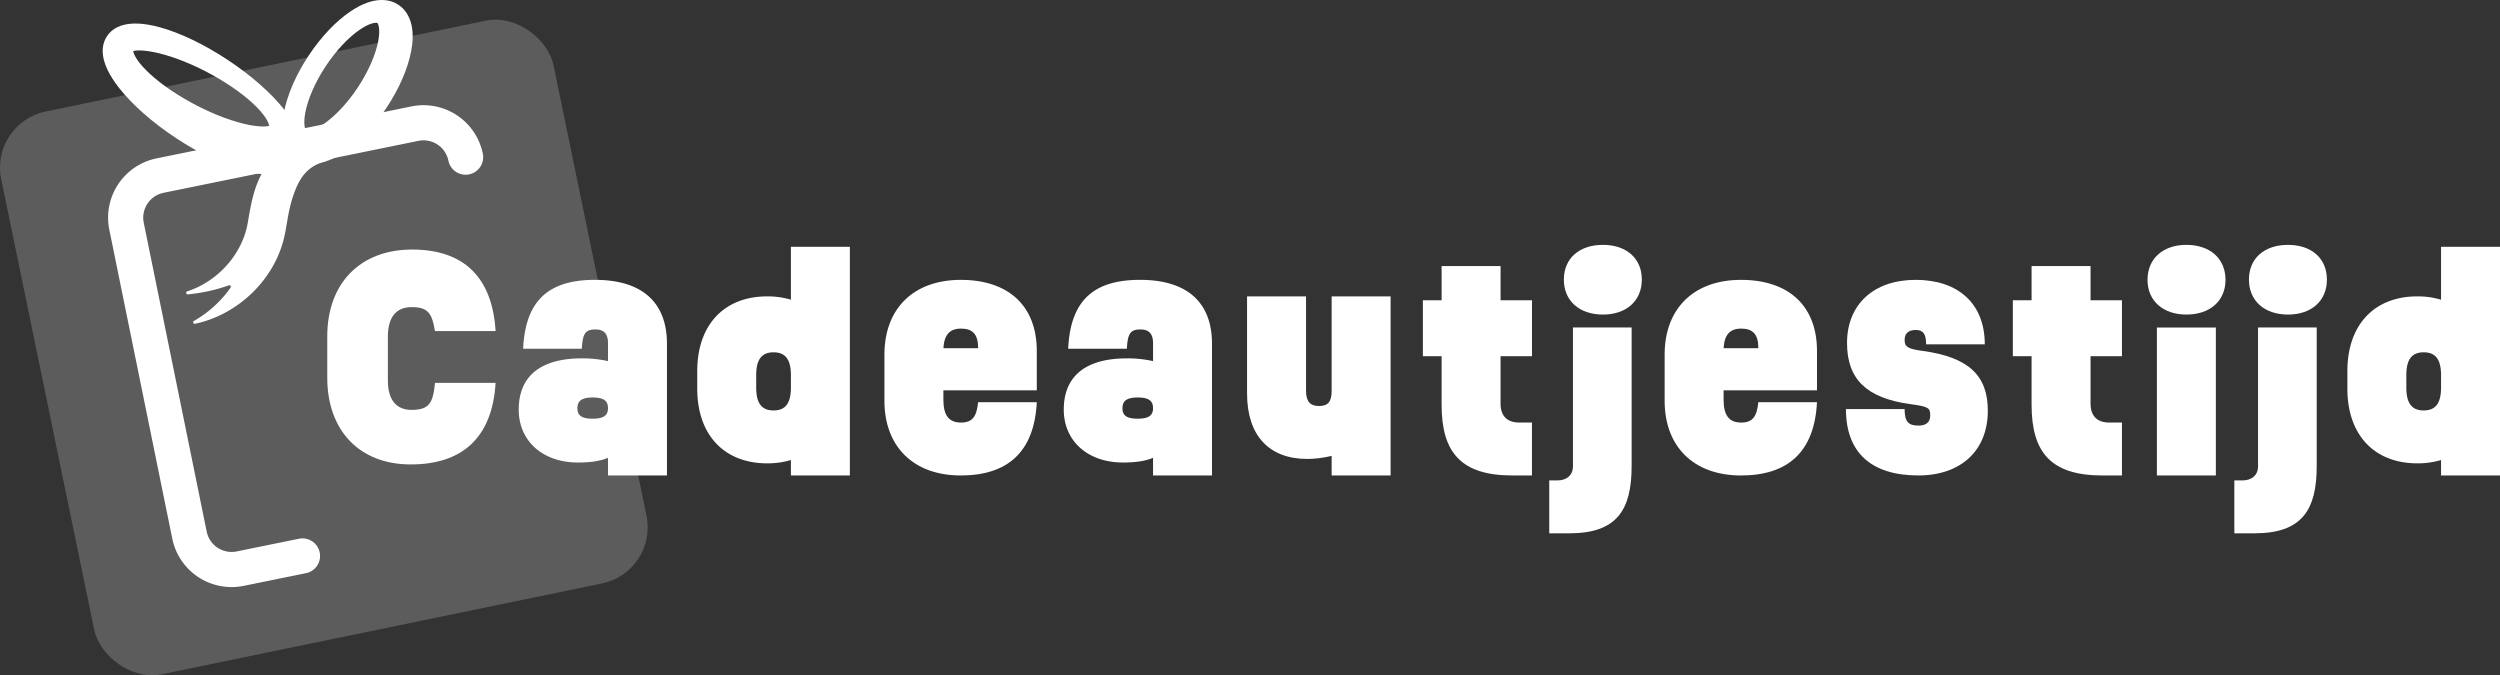 <svg xmlns="http://www.w3.org/2000/svg" viewBox="0 0 4358.91 1177.72"><rect x="0" y="0" width="4358.91" height="1177.72" fill="#333333" stroke="none"/><defs><style>.cls-1,.cls-2{fill:#fff;}.cls-1{opacity:0.2;}.cls-3{fill:none;stroke:#fff;stroke-linecap:round;stroke-miterlimit:10;stroke-width:61.25px;}</style></defs><g id="Laag_2" data-name="Laag 2"><g id="Layer_1" data-name="Layer 1"><rect class="cls-1" x="73.04" y="104.81" width="983.29" height="1001.94" rx="99.73" transform="translate(-110.81 126.66) rotate(-11.66)"/><path class="cls-2" d="M570.6,658.47V586.41c0-92.71,57.64-151.31,147.95-151.31,88.86,0,139.78,47.07,145.55,142.19H758.42c-5.28-32.19-13-41.8-40.83-41.8-26.9,0-41.31,17.78-41.31,51.4v76.38c0,33.62,14.41,51.4,41.31,51.4,31.22,0,37.47-12.49,40.83-47.08H864.1c-5.77,95.59-58.13,142.19-148,142.19C627.28,809.78,570.6,751.18,570.6,658.47Z"/><path class="cls-2" d="M1162.87,599.38V829H1060.08V798.25c-13.93,5.76-30.75,8.17-52.36,8.17-61.49,0-103.28-37.47-103.28-92.23,0-58.61,38.43-89.35,110-89.35a201.62,201.62,0,0,1,45.64,4.8v-31.7c0-15.85-7.21-23.54-21.62-23.54-17.77,0-22.58,6.73-24,33.63H912.13c3.84-82.62,42.75-120.09,125.37-120.09C1119.16,487.94,1162.87,526.85,1162.87,599.38Zm-102.79,112.4c0-13-7.69-18.73-26.42-18.73-19.22,0-26.9,5.77-26.9,18.73s7.68,18.26,26.9,18.26C1052.39,730,1060.08,724.27,1060.08,711.78Z"/><path class="cls-2" d="M1481.78,430.29V829H1379v-26.9a142.87,142.87,0,0,1-41.31,5.77c-75.42,0-122-50-122-130.18V646.94c0-80.22,46.59-130.18,122-130.18a143.22,143.22,0,0,1,41.31,5.76V430.29ZM1379,675.76V654.14c0-27.38-9.61-39.87-30.26-39.87s-30.27,12.49-30.27,39.87v21.62c0,27.38,9.61,39.87,30.27,39.87S1379,703.14,1379,675.76Z"/><path class="cls-2" d="M1644.86,680.56v16.33c0,27.38,9.6,39.87,30.74,39.87,20.65,0,27.38-11.52,29.78-35.54H1807.7C1803.37,788.16,1756.78,829,1675.12,829c-82.14,0-133.06-50-133.06-130.17v-80.7c0-80.23,50.92-130.18,133.06-130.18,83.58,0,132.58,45.63,132.58,123.93v68.69Zm0-73.49h60.52v-1c0-23.06-9.61-33.15-29.78-33.15C1655.9,573,1646.3,583.53,1644.86,607.07Z"/><path class="cls-2" d="M2113.2,599.38V829H2010.4V798.25c-13.93,5.76-30.74,8.17-52.36,8.17-61.49,0-103.28-37.47-103.28-92.23,0-58.61,38.43-89.35,110-89.35a201.53,201.53,0,0,1,45.63,4.8v-31.7c0-15.85-7.21-23.54-21.62-23.54-17.77,0-22.57,6.73-24,33.63H1862.45c3.84-82.62,42.75-120.09,125.37-120.09C2069.48,487.94,2113.2,526.85,2113.2,599.38Zm-102.8,112.4c0-13-7.69-18.73-26.42-18.73-19.21,0-26.9,5.77-26.9,18.73S1964.77,730,1984,730C2002.71,730,2010.4,724.27,2010.4,711.78Z"/><path class="cls-2" d="M2424.61,516.76V829h-102.8v-34.1c-16.81,3.84-29.78,5.28-42.75,5.28-65.81,0-104.72-40.35-104.72-113.84V516.76h102.8V681.52c0,18.26,7.2,26.42,22.57,26.42,15.85,0,22.1-7.68,22.1-26.42V516.76Z"/><path class="cls-2" d="M2616.31,621v82.62c0,21.62,11.53,33.14,32.66,33.14h22.1V829H2637c-88.86,0-123.45-39.39-123.45-123V621h-32.66V523.48h32.66V463.92h102.8v59.56h54.76V621Z"/><path class="cls-2" d="M2701.23,837.64h14.41c16.33,0,26.9-9.61,26.9-24V571h102.32V812.66c0,77.34-26.42,117.21-108.56,117.21h-35.07Zm25.46-350.18c0-37,26.9-60.53,68.21-60.53,40.83,0,67.73,23.54,67.73,60.53s-26.9,61-67.73,61C2753.59,548.46,2726.69,524.45,2726.69,487.46Z"/><path class="cls-2" d="M3005.19,680.56v16.33c0,27.38,9.61,39.87,30.75,39.87,20.65,0,27.38-11.52,29.78-35.54H3168C3163.71,788.16,3117.12,829,3035.46,829c-82.15,0-133.06-50-133.06-130.17v-80.7c0-80.23,50.91-130.18,133.06-130.18,83.58,0,132.57,45.63,132.57,123.93v68.69Zm0-73.49h60.53v-1c0-23.06-9.61-33.15-29.78-33.15C3016.24,573,3006.63,583.53,3005.19,607.07Z"/><path class="cls-2" d="M3218.51,713.23h102.32c0,21.61,6.24,28.82,24,28.82,13.45,0,20.65-5.77,20.65-17.78,0-13.45-3.36-15.37-35.06-19.69-76.38-10.57-110-43.71-110-106.64,0-67.25,46.6-110,119.61-110,74,0,120.57,41.31,120.57,112.4H3358.3c0-18.25-5.29-25-17.78-25-13,0-19.69,5.77-19.69,17.78,0,11.52,5.76,15.37,31.7,18.73,79.26,11,113.37,42.27,113.37,104.24,0,69.17-46.6,112.88-121.05,112.88C3263.18,829,3218.51,789.6,3218.51,713.23Z"/><path class="cls-2" d="M3645,621v82.62c0,21.62,11.53,33.14,32.67,33.14h22.09V829h-34.1c-88.87,0-123.46-39.39-123.46-123V621h-32.66V523.48h32.66V463.92H3645v59.56h54.76V621Z"/><path class="cls-2" d="M3744.35,487.94c0-37,26.9-61,67.73-61,41.31,0,68.21,24,68.21,61,0,36.51-26.9,60.52-68.21,60.52C3771.25,548.46,3744.35,524.45,3744.35,487.94Zm16.33,83.1h102.8V829h-102.8Z"/><path class="cls-2" d="M3895.71,837.64h14.41c16.33,0,26.9-9.61,26.9-24V571h102.32V812.66c0,77.34-26.42,117.21-108.56,117.21h-35.07Zm25.46-350.18c0-37,26.9-60.53,68.21-60.53,40.83,0,67.73,23.54,67.73,60.53s-26.9,61-67.73,61C3948.07,548.46,3921.17,524.45,3921.17,487.46Z"/><path class="cls-2" d="M4358.91,430.29V829H4256.12v-26.9a142.87,142.87,0,0,1-41.31,5.77c-75.42,0-122-50-122-130.18V646.94c0-80.22,46.6-130.18,122-130.18a143.22,143.22,0,0,1,41.31,5.76V430.29ZM4256.12,675.76V654.14c0-27.38-9.61-39.87-30.27-39.87s-30.26,12.49-30.26,39.87v21.62c0,27.38,9.61,39.87,30.26,39.87S4256.12,703.14,4256.12,675.76Z"/><path class="cls-3" d="M527.4,969.33,418.75,991.48a74.92,74.92,0,0,1-88.36-58.43L220.62,394.51a74.91,74.91,0,0,1,58.43-88.36l444.4-90.58A74.91,74.91,0,0,1,811.81,274"/><path class="cls-2" d="M484.83,302.45c-14.12,2.88-33.2,2.26-59-4.73-35.87-9.72-78.15-30-119-57s-76.08-58-99.07-87.23c-36.37-46.2-31.63-74.61-21.24-90.32S221.17,32,277.92,47.35c35.86,9.72,78.14,30,119,57s76.09,58,99.07,87.23c36.37,46.19,31.63,74.61,21.24,90.32h0C511.61,290.49,501.79,299,484.83,302.45ZM232.31,89c.37,4.15,4.55,15.25,21.7,32.67,18.68,19,46.4,39,78.05,56.46s64.61,30.77,92.84,37.6c25.9,6.27,39.73,5.09,44.42,3.73-.37-4.15-4.56-15.25-21.7-32.67-18.69-19-46.4-39-78.05-56.46S305,99.59,276.73,92.75C250.83,86.49,237,87.67,232.31,89Z"/><path class="cls-2" d="M560.18,283.3c-20.59,4.19-34.75-1.64-42.76-6.93h0C505,268.16,485.61,246.81,495.11,196c5.73-30.61,20.92-65.67,42.78-98.72s48.17-60.76,74.1-78C655-9.35,682.26.15,694.67,8.36S726.49,37.92,717,88.72c-5.73,30.61-20.92,65.67-42.78,98.72s-48.17,60.76-74.1,78C584.82,275.62,571.52,281,560.18,283.3Zm-26.34-55.55c1.08.72,10.56,1.72,29.44-10.84,20.4-13.57,42.49-37.07,60.62-64.48s31.1-56.94,35.61-81c4.17-22.29-.46-30.62-1.55-31.34s-10.56-1.72-29.45,10.84C608.12,64.49,586,88,567.9,115.39s-31.11,56.94-35.61,81c-4.17,22.29.46,30.63,1.55,31.34Z"/><path class="cls-2" d="M550,246a2.66,2.66,0,0,0-2.59-1.24c-34.31,3.93-60.14,15.38-81,42.72-22.21,29.09-28.23,64.72-34.38,100.8C422.6,443.52,379.4,490.79,326.46,508a2.68,2.68,0,0,0,1.07,5.22,291.3,291.3,0,0,0,71.31-15.67,2.68,2.68,0,0,1,3.11,4.09,197.08,197.08,0,0,1-63.76,57.87,2.7,2.7,0,0,0,1.94,5c72-15.27,134.16-72.63,153.61-143.86,7.46-27.33,7.11-50.09,18.71-82.81,9-25.46,22.35-48.2,54.51-56.19,1.83-.45.94-4.32,1.47-3.44C574.36,288.06,555.83,255.59,550,246Z"/></g></g></svg>